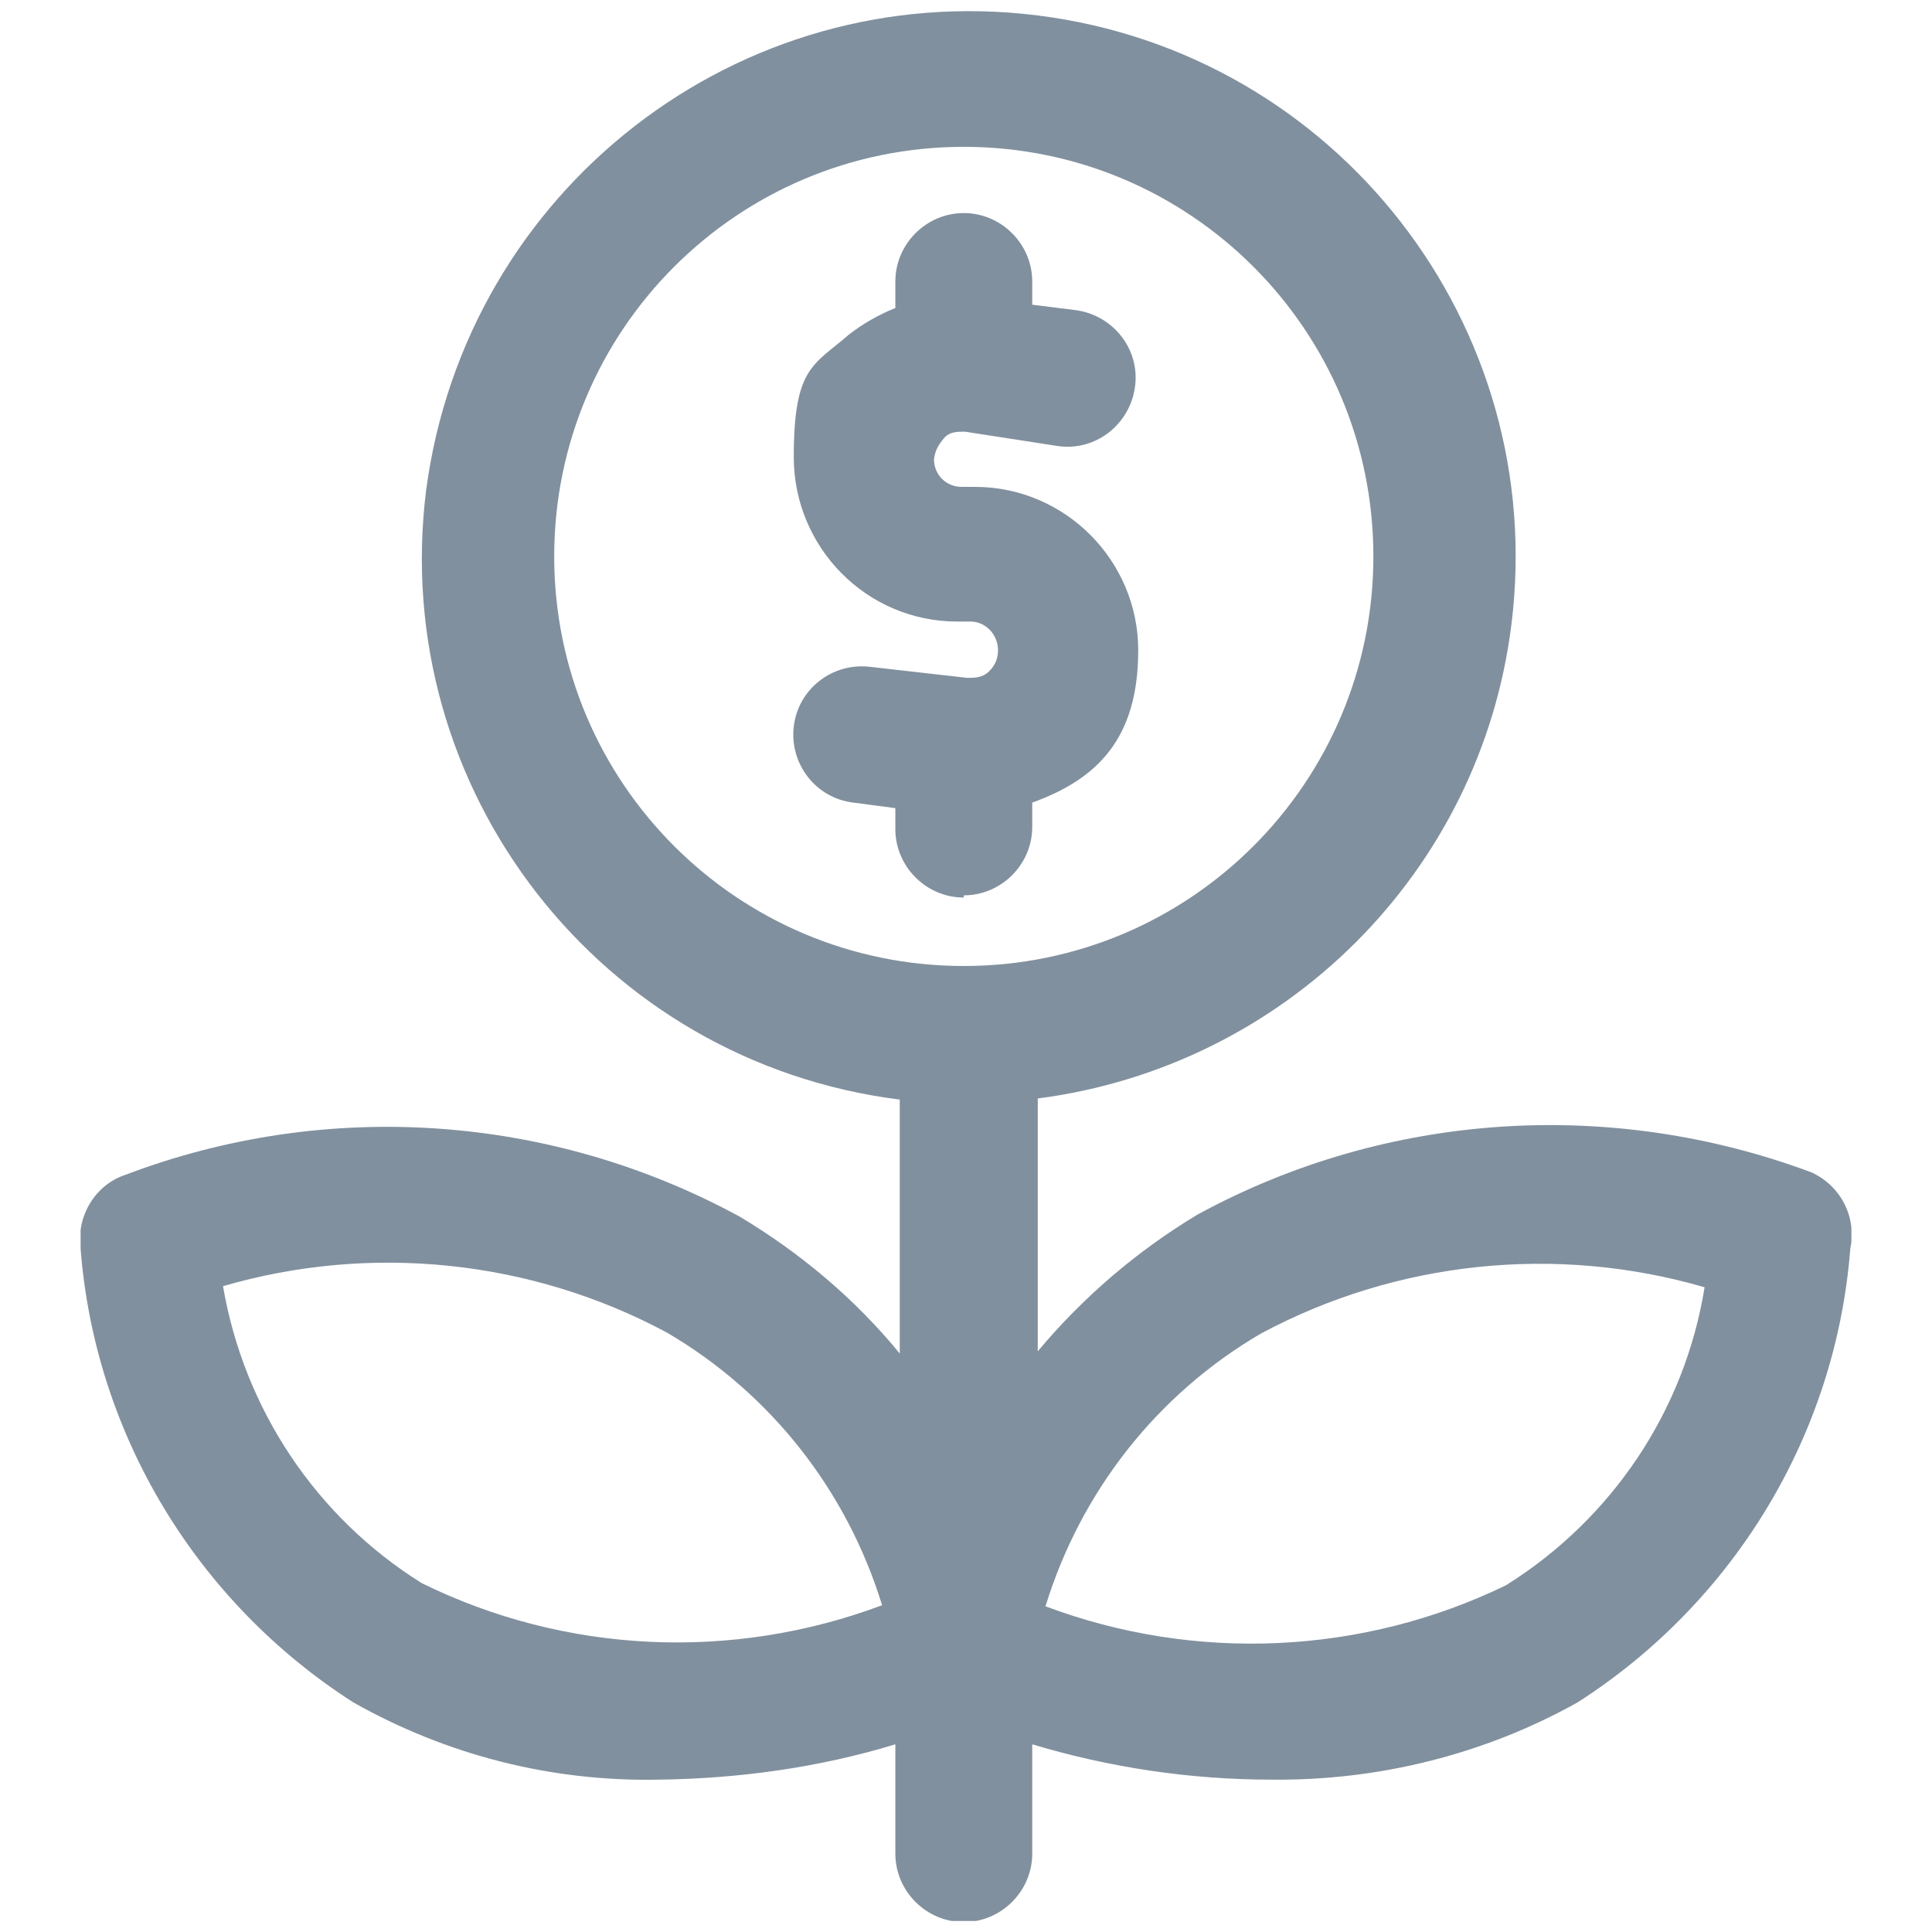 <?xml version="1.0" encoding="UTF-8"?>
<svg id="Layer_1" xmlns="http://www.w3.org/2000/svg" xmlns:xlink="http://www.w3.org/1999/xlink" version="1.1" viewBox="0 0 175 175">
  <!-- Generator: Adobe Illustrator 29.7.1, SVG Export Plug-In . SVG Version: 2.1.1 Build 8)  -->
  <defs>
    <style>
      .st0 {
        fill: none;
      }

      .st1 {
        fill: #81909e;
      }

      .st2 {
        clip-path: url(#clippath);
      }
    </style>
    <clipPath id="clippath">
      <rect class="st0" x="7.3" y="1" width="160.4" height="173"/>
    </clipPath>
  </defs>
  <g id="Group_3042">
    <g class="st2">
      <g id="Group_3041">
        <path id="Path_2653" class="st1" d="M87.3,81.3c-3.4,0-6.2-2.8-6.2-6.2h0v-1.9l-3.8-.5c-3.4-.4-5.8-3.5-5.4-6.9s3.5-5.8,6.9-5.4l8.8,1c.7,0,1.4,0,2-.6.5-.5.8-1.1.8-1.9,0-1.4-1.1-2.6-2.5-2.6h-1.2c-8.2,0-14.8-6.7-14.8-14.9s1.8-8.3,5-11.1c1.3-1,2.7-1.8,4.2-2.4v-2.4c0-3.4,2.8-6.2,6.2-6.2s6.2,2.8,6.2,6.2v2.1l4,.5c3.4.5,5.8,3.6,5.3,7s-3.6,5.8-7,5.3h0l-8.4-1.3c-.7,0-1.4,0-1.9.6s-.8,1.1-.9,1.9c0,1.4,1.1,2.5,2.5,2.5h1.2c8.2,0,14.8,6.7,14.8,14.8s-3.8,11.7-9.6,13.8v2.2c0,3.4-2.8,6.2-6.2,6.2h0M167.6,113.1c-1.3,16.8-10.5,32-24.7,41.1-8.4,4.7-18,7.1-27.7,7-7.4,0-14.7-1.1-21.7-3.2v9.9c0,3.4-2.8,6.2-6.2,6.2s-6.2-2.8-6.2-6.2v-9.9c-6.9,2.1-14.1,3.1-21.4,3.2-9.7.2-19.2-2.2-27.7-7-14.2-9.1-23.4-24.3-24.7-41.1-.4-2.9,1.3-5.8,4.1-6.7,18.2-6.9,38.5-5.5,55.6,3.8,5.5,3.3,10.4,7.4,14.5,12.4v-23c-27.1-3.4-46.3-28.1-42.9-55.2C42.2,17.2,66.9-2,94,1.4c27.1,3.4,46.3,28.1,42.9,55.2-2.8,22.4-20.5,40-42.9,42.9v22.9c4.1-4.9,9-9.1,14.5-12.4,17.1-9.3,37.4-10.6,55.6-3.8,2.6,1.2,4.1,4,3.5,6.9M79.9,145.4c-3.2-10.4-10.1-19.2-19.5-24.7-12.3-6.6-26.8-8.1-40.2-4.2,1.9,11.1,8.4,20.9,18,26.9,13,6.4,28.1,7.1,41.7,2M87.3,87.5c20.5,0,37.1-16.6,37.1-37.1S107.8,13.3,87.3,13.3s-37.1,16.6-37.1,37.1,16.6,37.1,37.1,37.1h0M154.4,116.6c-13.4-3.9-27.9-2.4-40.2,4.2-9.4,5.5-16.3,14.3-19.5,24.7,13.6,5.1,28.7,4.4,41.7-1.9,9.6-6,16.2-15.8,18-27"/>
      </g>
    </g>
  </g>
</svg>